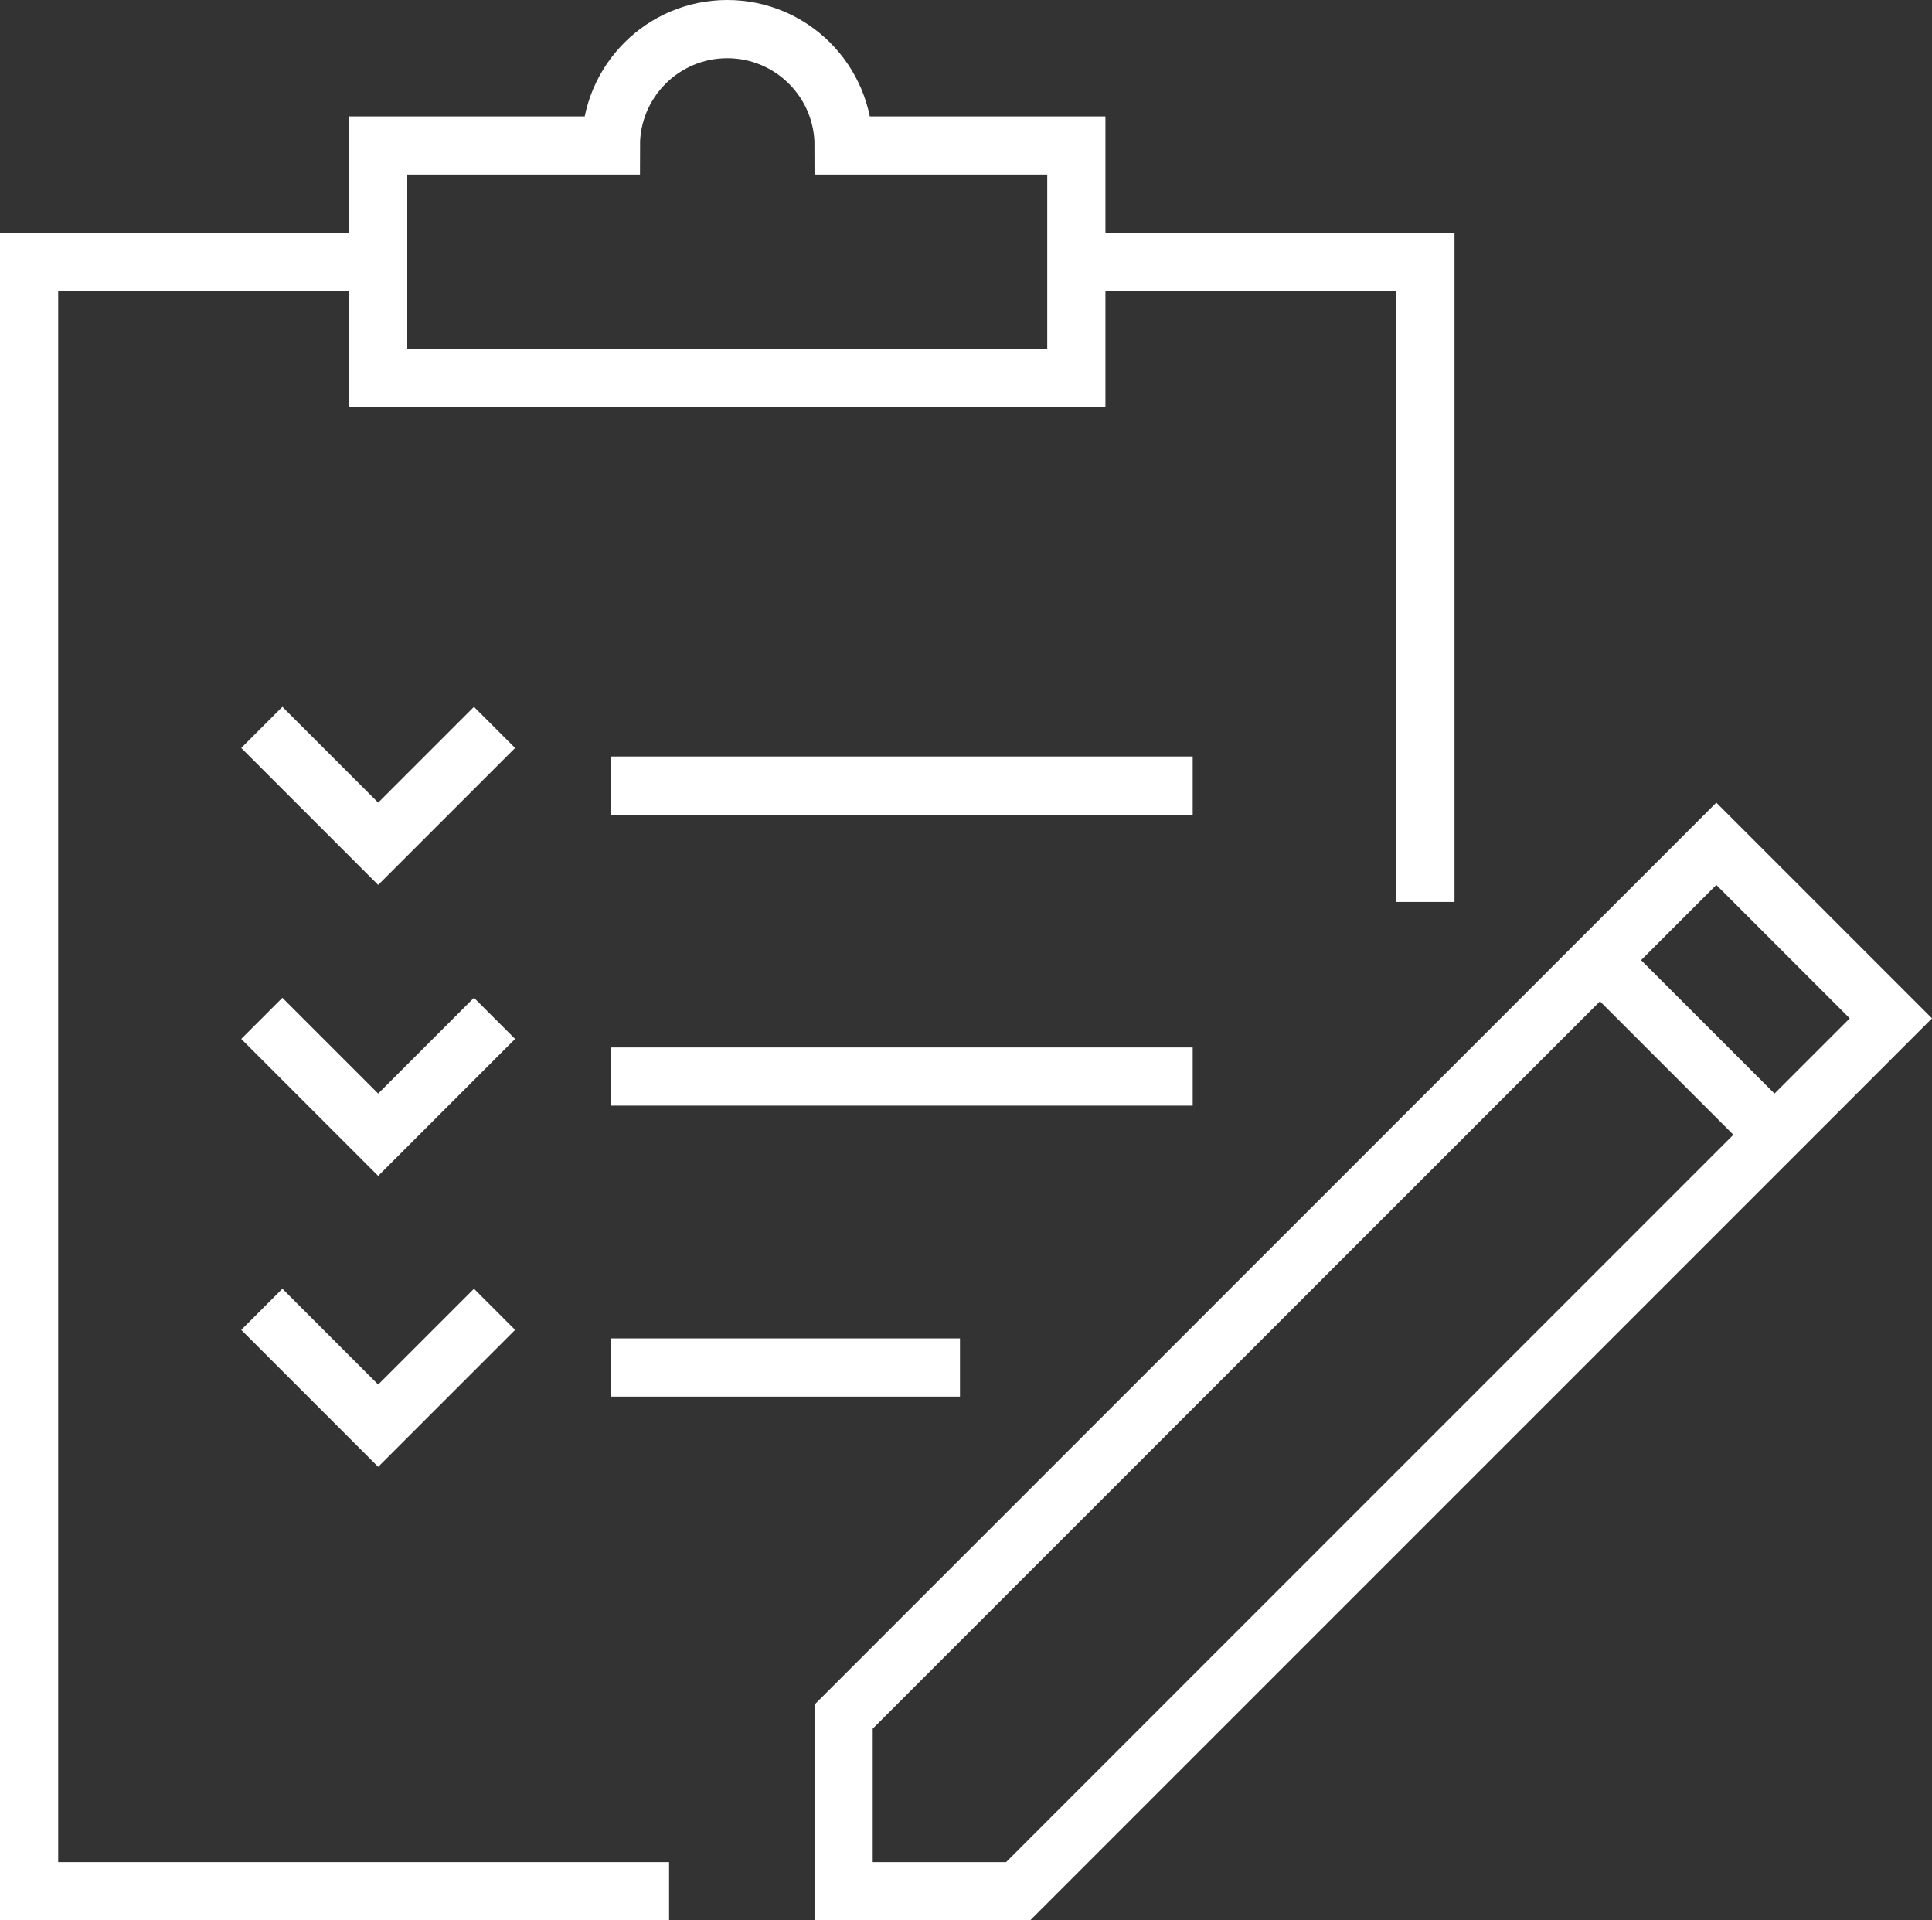 <?xml version="1.0" encoding="UTF-8"?>
<svg id="_レイヤー_2" data-name="レイヤー_2" xmlns="http://www.w3.org/2000/svg" viewBox="0 0 332.07 330">
  <rect x="0" y="0" width="332.07" height="330" fill="#333333" stroke="none"/>
  <defs>
    <style>
      .cls-1 {
        fill: none;
        stroke: #FFF;
        stroke-miterlimit: 10;
        stroke-width: 10px;
      }
    </style>
  </defs>
  <g id="Layer_1">
    <g>
      <g>
        <g>
          <g>
            <polyline class="cls-1" points="45 125 65 145 85 125"/>
            <line class="cls-1" x1="105" y1="135" x2="205" y2="135"/>
          </g>
          <g>
            <polyline class="cls-1" points="45 175 65 195 85 175"/>
            <line class="cls-1" x1="105" y1="185" x2="205" y2="185"/>
          </g>
          <g>
            <polyline class="cls-1" points="45 225 65 245 85 225"/>
            <line class="cls-1" x1="105" y1="235" x2="165" y2="235"/>
          </g>
        </g>
        <g>
          <polyline class="cls-1" points="245 155 245 45 185 45"/>
          <polyline class="cls-1" points="65 45 5 45 5 325 115 325"/>
          <path class="cls-1" d="M145,25c0-11.04-8.95-20-20-20s-20,8.96-20,20h-40v40h120V25h-40Z"/>
        </g>
      </g>
      <g>
        <polygon class="cls-1" points="175 325 145 325 145 295 295 145 325 175 175 325"/>
        <line class="cls-1" x1="305" y1="195" x2="275" y2="165"/>
      </g>
    </g>
  </g>
</svg>